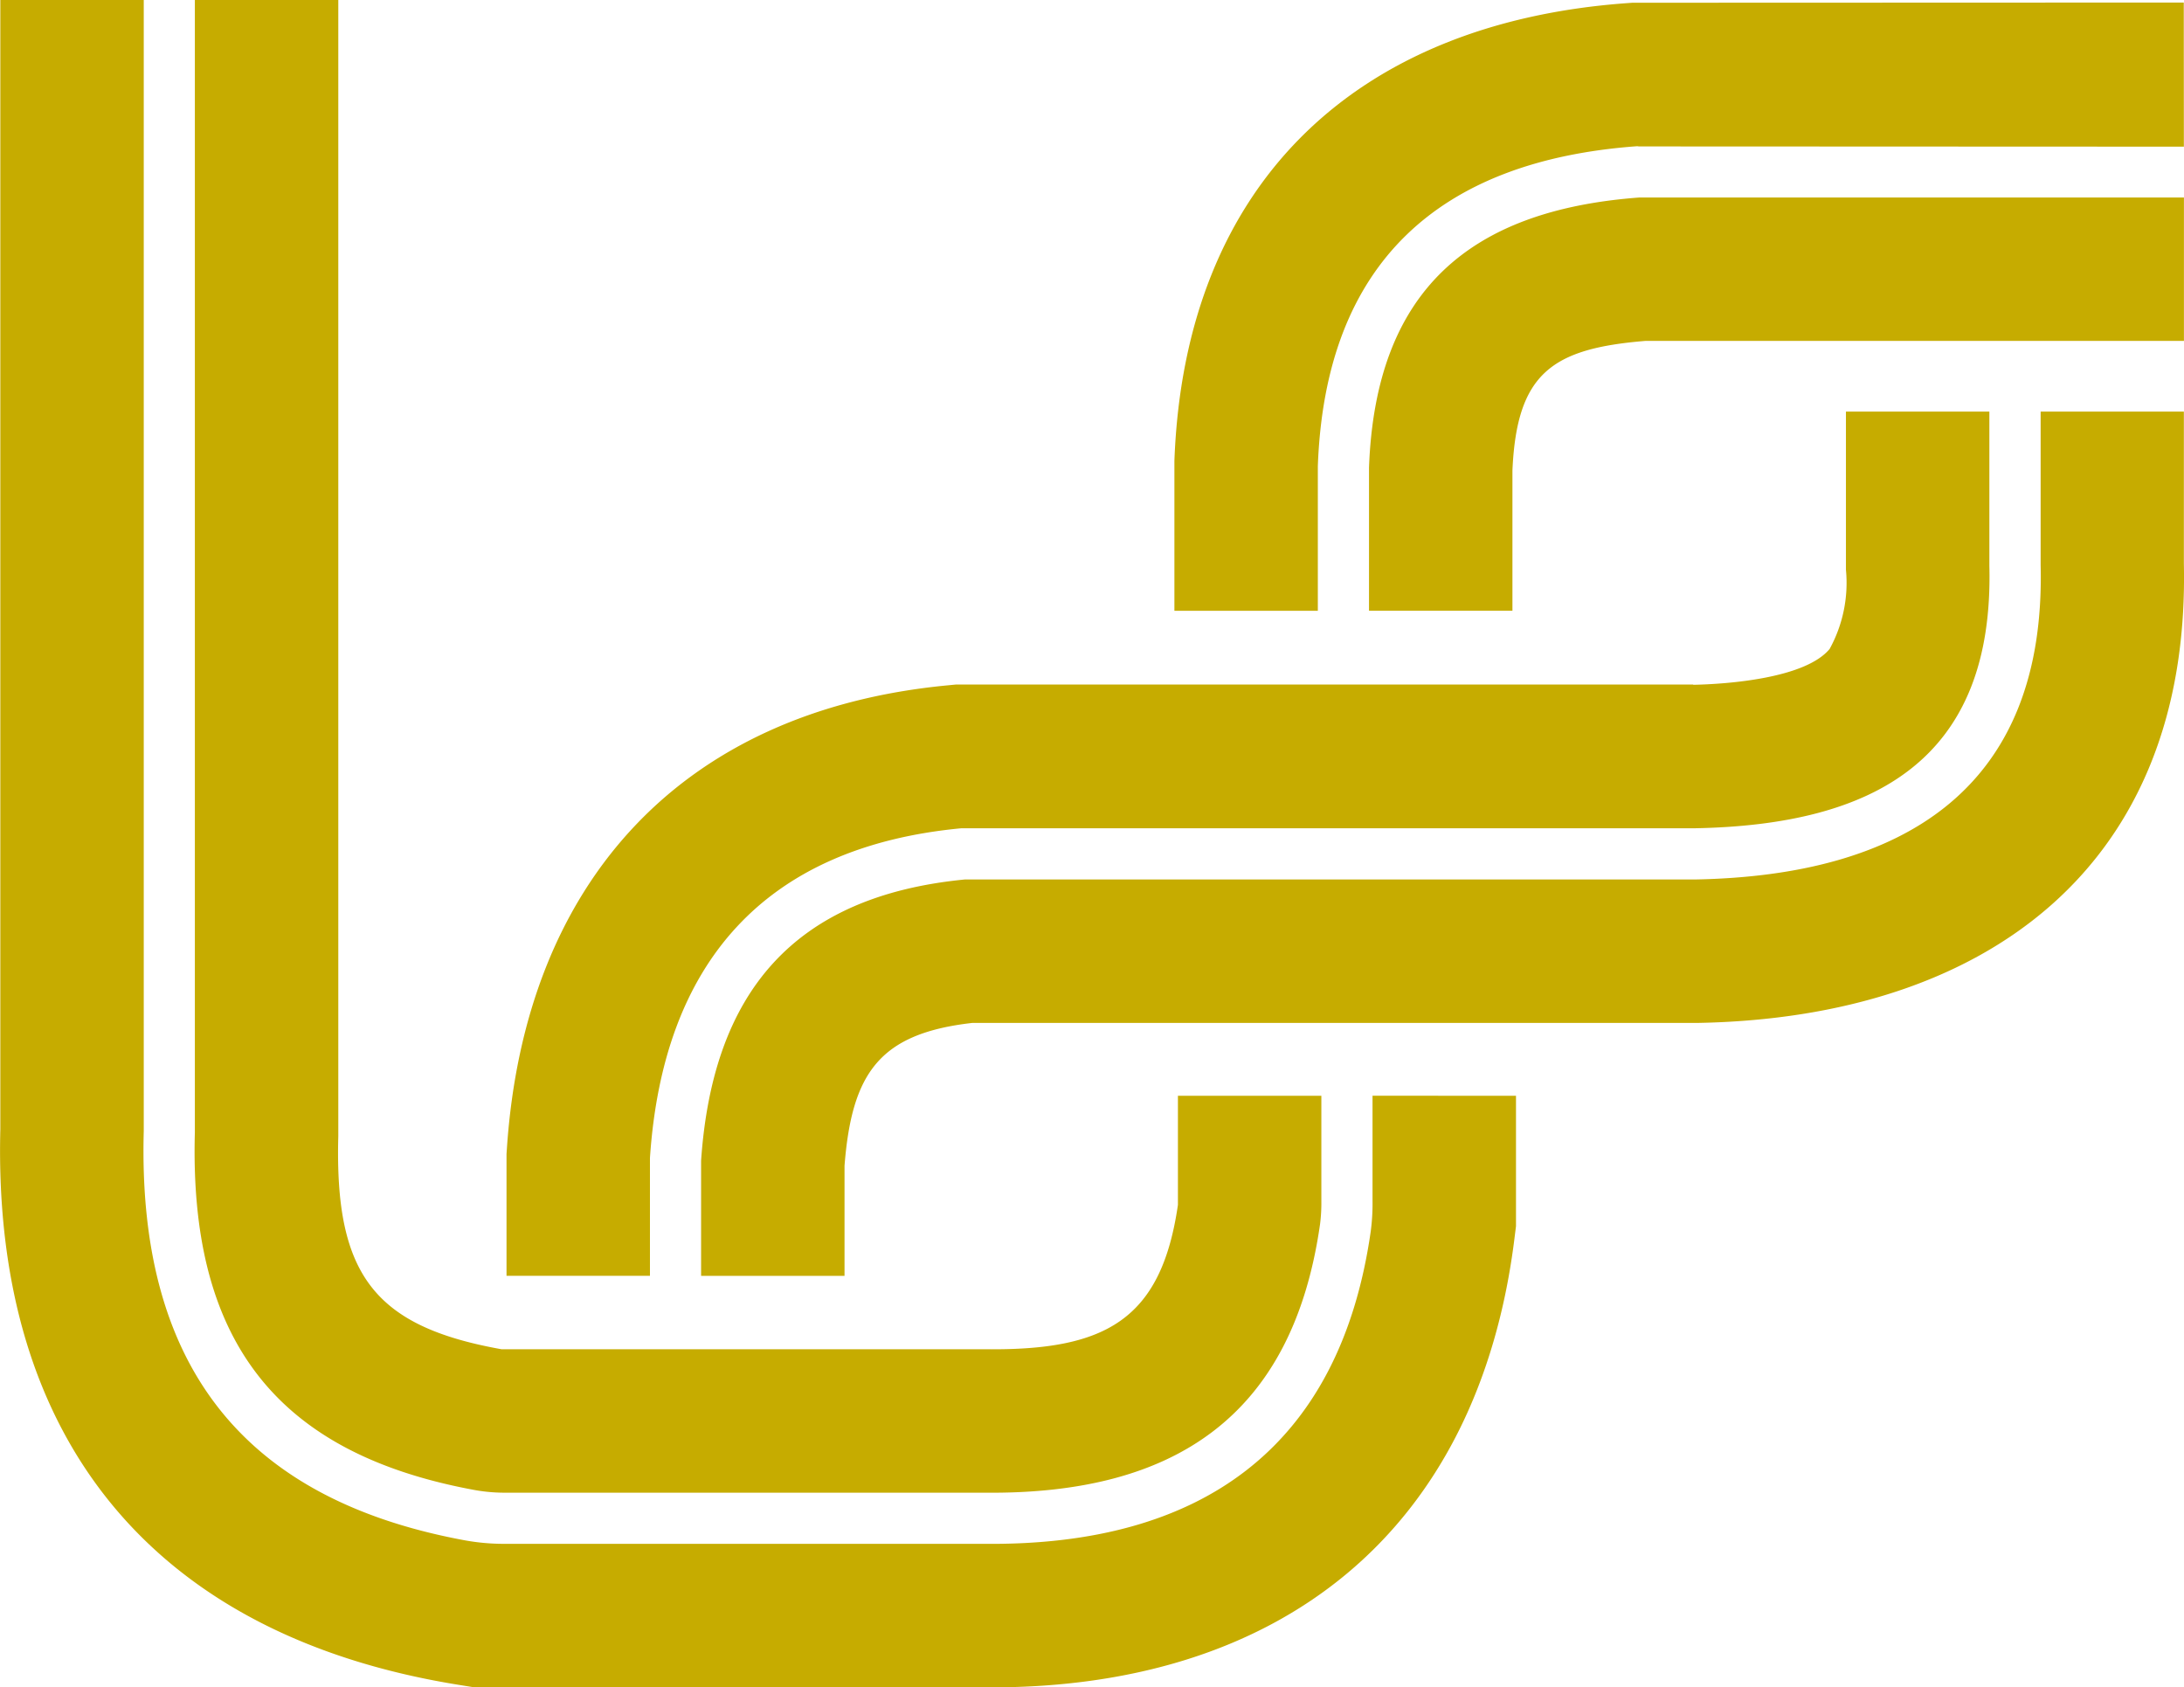 <svg xmlns="http://www.w3.org/2000/svg" width="67" height="51.762" viewBox="0 0 67 51.762">
  <path id="Path_67" data-name="Path 67" d="M405.331,75.062l-16.721-.007-.033-.006-.028,0c-6.041.444-9.557,3.553-9.786,9.814V89.3h-4.4V84.8l0-.1c.314-8.523,5.584-13.432,13.861-14.039l.19-.014h.191l16.723-.006Zm-16.523,5.959c-2.852.235-3.944.983-4.075,3.976v4.3h-4.4V84.908c.2-5.428,3.082-7.9,8.3-8.287h16.7v4.4H388.808Zm16.523,2.169v4.664c.2,9.278-6.056,13.926-14.905,14.088H368.167c-2.852.323-3.7,1.535-3.924,4.382q0,1.632,0,3.265v.113h-4.4v-3.537c.357-5.169,2.85-8.115,8.094-8.623h22.4c6.411-.117,10.766-2.8,10.6-9.644V83.19Zm-15.05,8.38c1.07-.022,3.438-.2,4.183-1.1a4.208,4.208,0,0,0,.5-2.43V83.19h4.4v4.729c.148,5.944-3.519,7.952-9.039,8.052H367.864l-.037,0c-6.053.571-9.151,4.144-9.553,10.111l0,.026V109.7h-4.4v-.113q0-1.726,0-3.451v-.176l.012-.174c.549-8.121,5.319-13.42,13.528-14.2l.244-.024H390.28Zm-5.439,12.608v4l-.039.312c-1.107,9.106-7.251,13.914-16.279,13.834H352.885l-.4-.064c-9.361-1.477-14.381-7.477-14.14-17.053V70.563h4.4v34.7c-.192,7.013,2.888,11.236,9.763,12.535a6.727,6.727,0,0,0,1.261.124h14.778c6.586.065,10.883-2.9,11.839-9.586a6.5,6.5,0,0,0,.055-.938l0-3.223Zm-31.119,7.775H368.6c3.631.036,5.358-.885,5.871-4.429v-3.346h4.4V107.4a5.159,5.159,0,0,1-.04.717c-.843,5.9-4.478,8.294-10.276,8.236H353.768a5.217,5.217,0,0,1-.97-.1c-6.117-1.157-8.659-4.713-8.485-10.958V70.563h4.4v34.856C348.6,109.644,349.8,111.252,353.722,111.953Z" transform="translate(-338.335 -70.563)" fill="#c6ac00" fill-rule="evenodd"/>
</svg>
